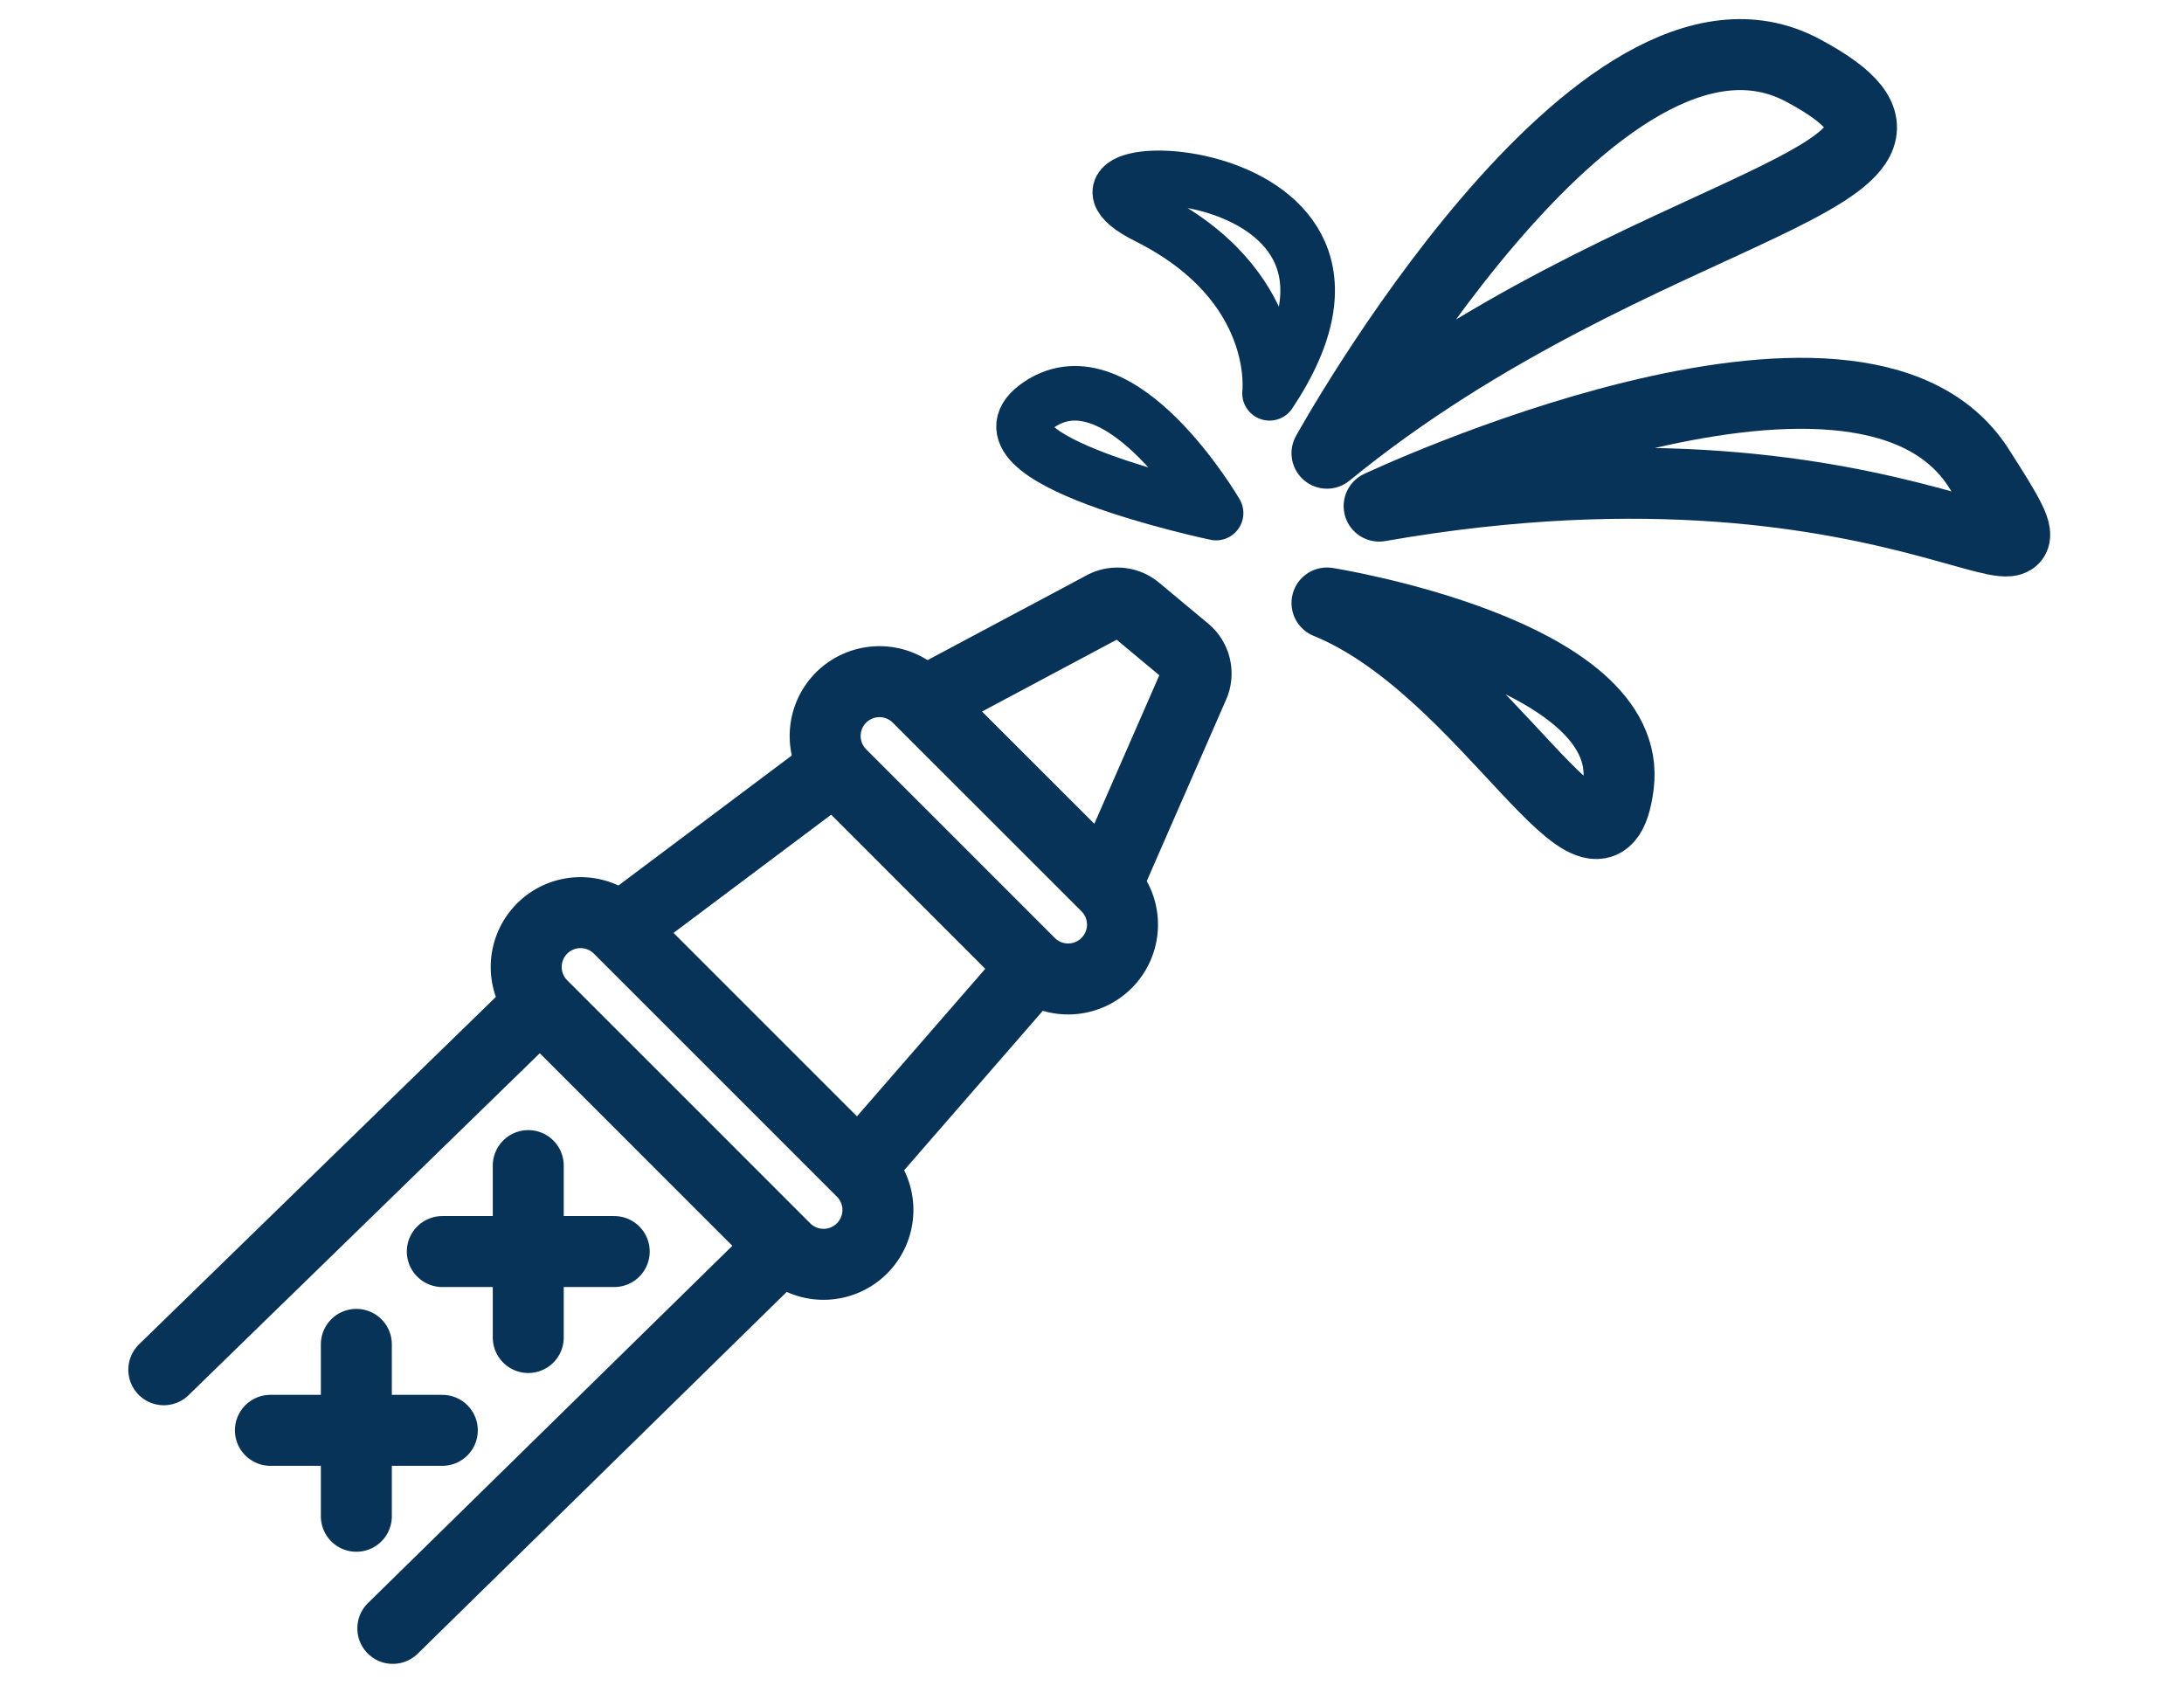 <?xml version="1.0" encoding="utf-8"?>
<svg xmlns="http://www.w3.org/2000/svg" xmlns:xlink="http://www.w3.org/1999/xlink" width="80" height="62" viewBox="0 0 80 62">
  <defs>
    <clipPath id="clip-softwashing-icon">
      <rect width="80" height="62"/>
    </clipPath>
  </defs>
  <g id="softwashing-icon" clip-path="url(#clip-softwashing-icon)">
    <g id="Group_1244" data-name="Group 1244" transform="translate(-1156.002 -4637.223)">
      <path id="Path_2553" data-name="Path 2553" d="M11.944,0-1.717,13.3" transform="translate(1163.719 4674.098)" fill="none" stroke="#083358" stroke-linecap="round" stroke-width="2.6"/>
      <line id="Line_62" data-name="Line 62" x1="8.22" y2="6.165" transform="translate(1178.5 4665.236)" fill="none" stroke="#083358" stroke-miterlimit="10" stroke-width="2.6"/>
      <path id="Path_2543" data-name="Path 2543" d="M59.687,56.823l3.157-7.217a1.082,1.082,0,0,0-.3-1.267l-1.8-1.5a1.084,1.084,0,0,0-1.2-.123l-6.822,3.638" transform="translate(1136.88 4612.724)" fill="none" stroke="#083358" stroke-miterlimit="10" stroke-width="2.6"/>
      <line id="Line_63" data-name="Line 63" y1="7.453" x2="6.481" transform="translate(1187.546 4672.467)" fill="none" stroke="#083358" stroke-miterlimit="10" stroke-width="2.6"/>
      <path id="Path_2552" data-name="Path 2552" d="M-.794,13.85,13.332,0" transform="translate(1171.185 4683.022)" fill="none" stroke="#083358" stroke-linecap="round" stroke-width="2.6"/>
      <path id="Path_2544" data-name="Path 2544" d="M24.525,69.96h0a1.991,1.991,0,0,1,2.815,0l8.933,8.933a1.991,1.991,0,0,1-2.815,2.815l-8.933-8.933A1.991,1.991,0,0,1,24.525,69.96Z" transform="translate(1151.335 4601.276)" fill="none" stroke="#083358" stroke-miterlimit="10" stroke-width="2.6"/>
      <path id="Path_2545" data-name="Path 2545" d="M46.525,52.96h0a1.991,1.991,0,0,1,2.815,0L56.283,59.9a1.991,1.991,0,0,1-2.815,2.815l-6.943-6.943A1.991,1.991,0,0,1,46.525,52.96Z" transform="translate(1140.284 4609.816)" fill="none" stroke="#083358" stroke-miterlimit="10" stroke-width="2.6"/>
      <path id="Path_2546" data-name="Path 2546" d="M67.6,34.725s-3.484-5.972-6.47-3.981S67.6,34.725,67.6,34.725Z" transform="translate(1132.947 4621.292)" fill="none" stroke="#083358" stroke-linecap="round" stroke-linejoin="round" stroke-width="2"/>
      <path id="Path_2547" data-name="Path 2547" d="M72.183,23.189s.5-3.981-4.479-6.47S78.155,14.231,72.183,23.189Z" transform="translate(1130.322 4628.441)" fill="none" stroke="#083358" stroke-linecap="round" stroke-linejoin="round" stroke-width="2"/>
      <path id="Path_2548" data-name="Path 2548" d="M84.705,15.6S94.666-2.408,102.131,1.574,96.144,6.236,84.705,15.6Z" transform="translate(1119.905 4638.224)" fill="none" stroke="#083358" stroke-linecap="round" stroke-linejoin="round" stroke-width="2.6"/>
      <path id="Path_2549" data-name="Path 2549" d="M87.719,28.983s17.539-8.278,21.958-1.4S107.626,25.5,87.719,28.983Z" transform="translate(1118.801 4626.779)" fill="none" stroke="#083358" stroke-linecap="round" stroke-linejoin="round" stroke-width="2.6"/>
      <path id="Path_2551" data-name="Path 2551" d="M80.525,49.949S91.819,51.74,91.2,56.619,86.4,52.335,80.525,49.949Z" transform="translate(1124.085 4609.362)" fill="none" stroke="#083358" stroke-linecap="round" stroke-linejoin="round" stroke-width="2.6"/>
      <line id="Line_65" data-name="Line 65" y2="6.297" transform="translate(1175.352 4679.92)" fill="none" stroke="#083358" stroke-linecap="round" stroke-linejoin="round" stroke-width="2.6"/>
      <line id="Line_66" data-name="Line 66" x2="6.297" transform="translate(1172.204 4683.068)" fill="none" stroke="#083358" stroke-linecap="round" stroke-linejoin="round" stroke-width="2.6"/>
      <line id="Line_67" data-name="Line 67" y2="6.297" transform="translate(1169.055 4686.468)" fill="none" stroke="#083358" stroke-linecap="round" stroke-linejoin="round" stroke-width="2.6"/>
      <line id="Line_68" data-name="Line 68" x2="6.297" transform="translate(1165.907 4689.617)" fill="none" stroke="#083358" stroke-linecap="round" stroke-linejoin="round" stroke-width="2.6"/>
    </g>
  </g>
</svg>
